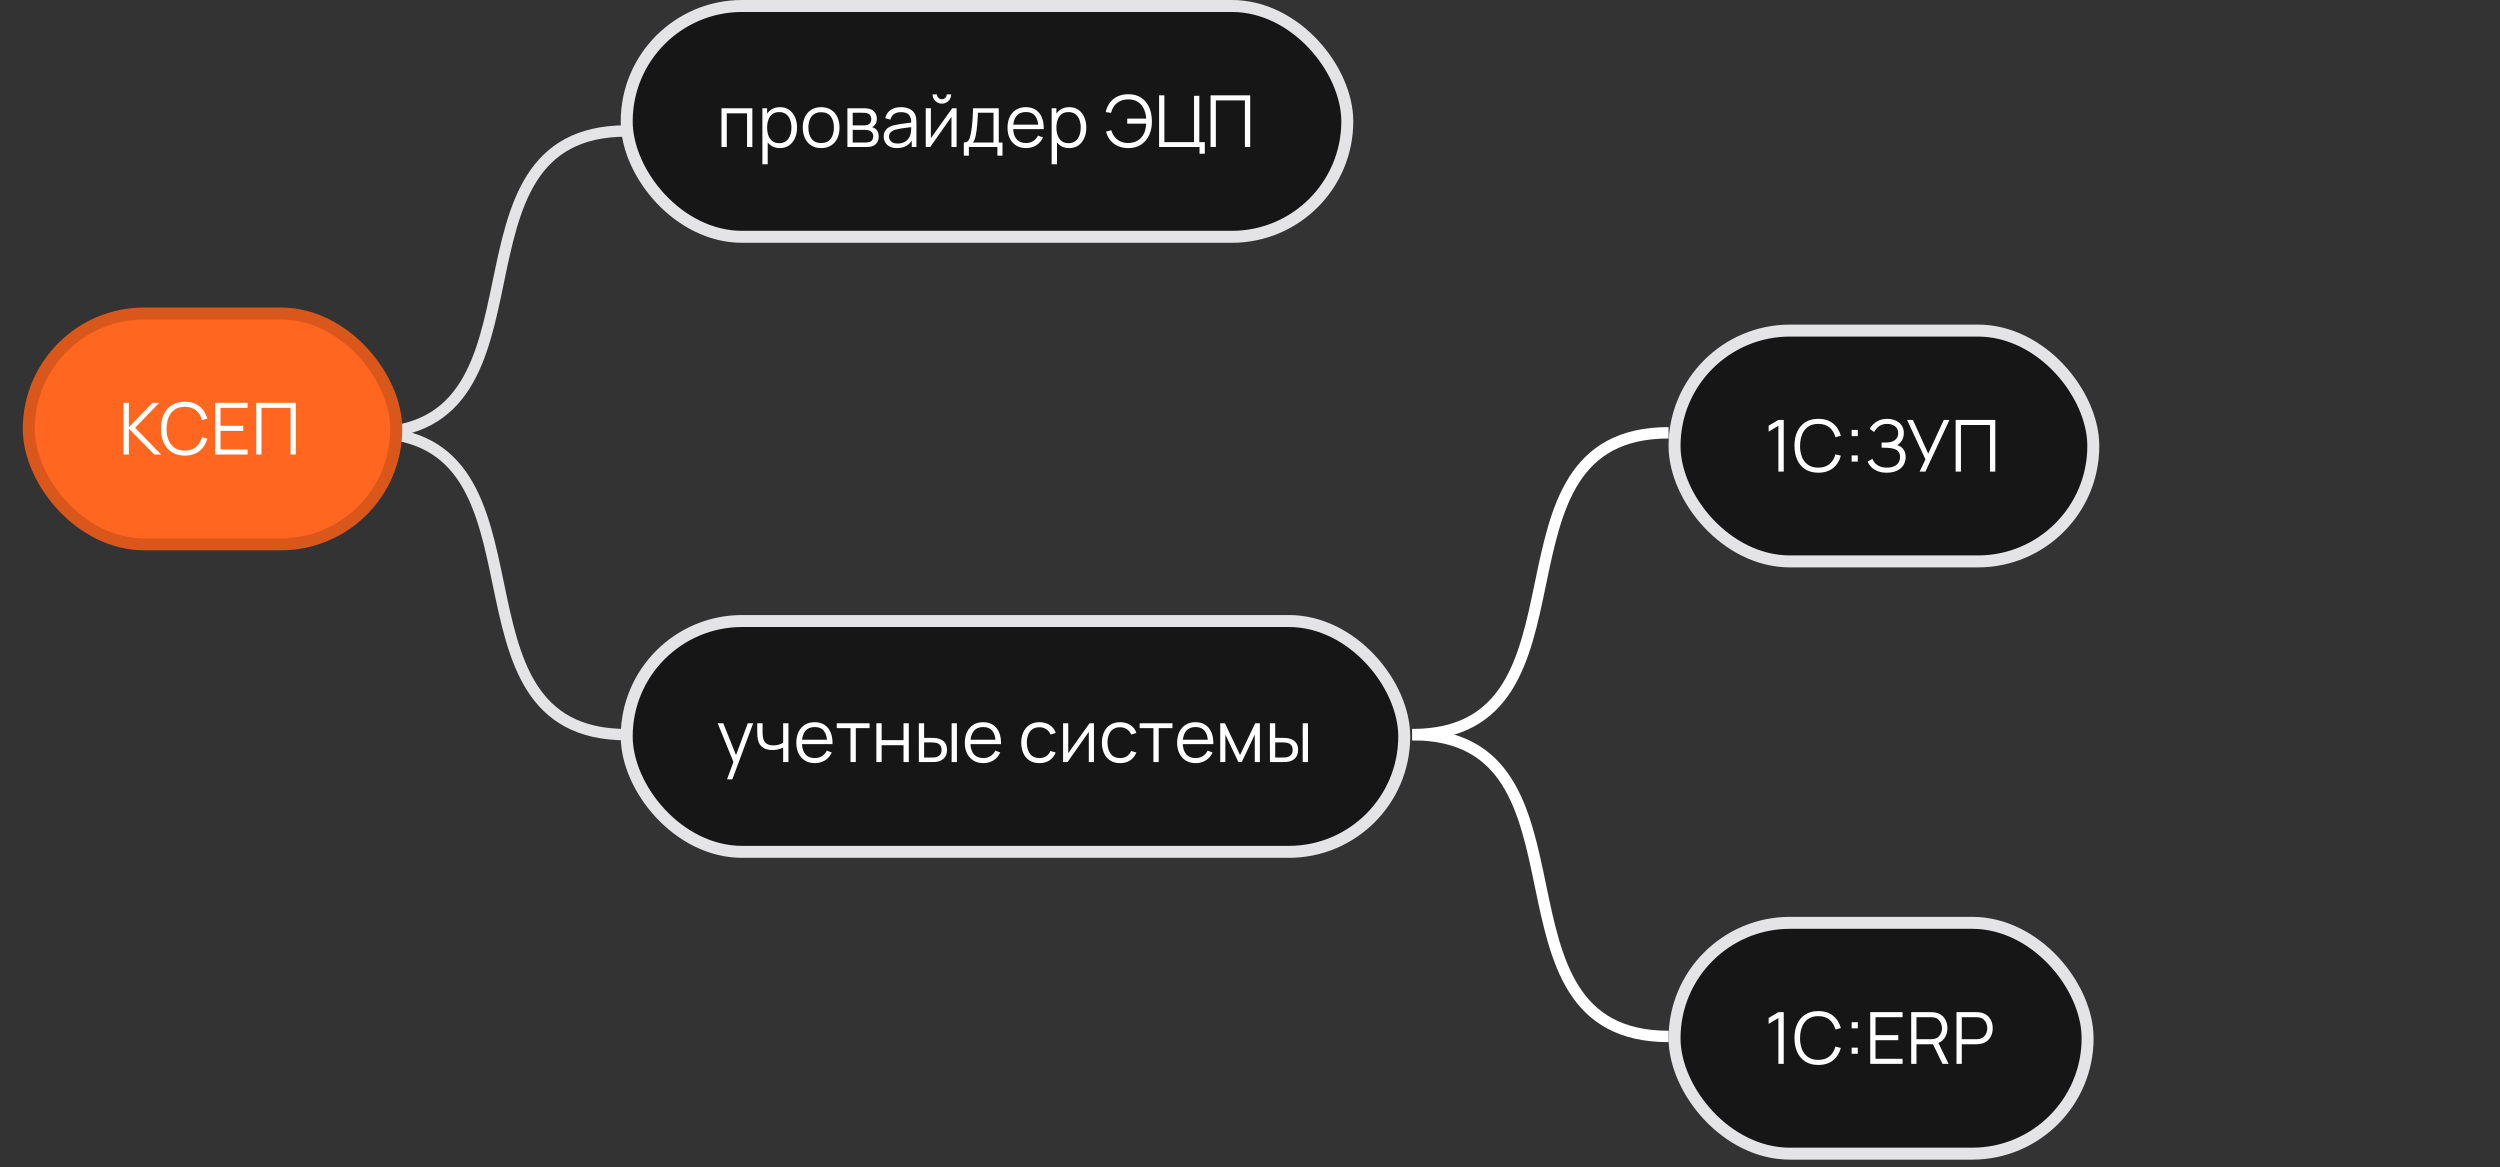 <?xml version="1.0" encoding="UTF-8"?> <svg xmlns="http://www.w3.org/2000/svg" width="439" height="205" viewBox="0 0 439 205" fill="none"><rect x="0" y="0" width="439" height="205" fill="#333333" stroke="none"/><path d="M65 76C99 76 76 23 110 23" stroke="#E4E4E7" stroke-width="2"></path><path d="M248 129C282 129 259 76 293 76" stroke="white" stroke-width="2"></path><path d="M65 76C99 76 76 129 110 129" stroke="#E4E4E7" stroke-width="2"></path><path d="M248 129C282 129 259 182 293 182" stroke="white" stroke-width="2"></path><rect x="110.051" y="1.051" width="126.533" height="40.533" rx="20.266" fill="#161616"></rect><rect x="110.051" y="1.051" width="126.533" height="40.533" rx="20.266" stroke="#E4E4E7" stroke-width="2.102"></rect><path d="M126.694 25.817V19.006H132.111V25.817H131.184V19.896H127.621V25.817H126.694ZM136.94 26.007C136.314 26.007 135.784 25.849 135.351 25.534C134.918 25.214 134.59 24.783 134.367 24.241C134.144 23.694 134.033 23.082 134.033 22.406C134.033 21.716 134.144 21.102 134.367 20.564C134.594 20.022 134.926 19.595 135.363 19.284C135.801 18.973 136.339 18.817 136.978 18.817C137.6 18.817 138.134 18.975 138.58 19.29C139.025 19.605 139.366 20.034 139.601 20.577C139.841 21.119 139.961 21.729 139.961 22.406C139.961 23.087 139.841 23.698 139.601 24.241C139.362 24.783 139.017 25.214 138.567 25.534C138.117 25.849 137.575 26.007 136.94 26.007ZM133.875 28.845V19.006H134.708V24.134H134.808V28.845H133.875ZM136.845 25.143C137.321 25.143 137.716 25.023 138.031 24.783C138.346 24.544 138.582 24.218 138.737 23.806C138.897 23.389 138.977 22.923 138.977 22.406C138.977 21.893 138.899 21.43 138.744 21.018C138.588 20.606 138.351 20.28 138.031 20.041C137.716 19.801 137.314 19.681 136.827 19.681C136.351 19.681 135.956 19.797 135.641 20.028C135.33 20.259 135.096 20.581 134.941 20.993C134.785 21.401 134.708 21.872 134.708 22.406C134.708 22.931 134.785 23.402 134.941 23.818C135.096 24.23 135.332 24.554 135.647 24.789C135.963 25.025 136.362 25.143 136.845 25.143ZM144.19 26.007C143.513 26.007 142.935 25.853 142.456 25.546C141.976 25.239 141.608 24.815 141.352 24.272C141.096 23.73 140.967 23.108 140.967 22.406C140.967 21.691 141.098 21.064 141.358 20.526C141.619 19.988 141.989 19.57 142.468 19.271C142.952 18.968 143.526 18.817 144.19 18.817C144.871 18.817 145.451 18.971 145.931 19.277C146.414 19.58 146.782 20.003 147.034 20.545C147.291 21.083 147.419 21.703 147.419 22.406C147.419 23.12 147.291 23.749 147.034 24.291C146.778 24.829 146.408 25.25 145.924 25.552C145.441 25.855 144.863 26.007 144.19 26.007ZM144.19 25.117C144.947 25.117 145.51 24.867 145.88 24.367C146.25 23.862 146.435 23.209 146.435 22.406C146.435 21.581 146.248 20.926 145.874 20.438C145.504 19.95 144.943 19.706 144.19 19.706C143.681 19.706 143.261 19.822 142.929 20.053C142.601 20.28 142.355 20.598 142.191 21.006C142.031 21.409 141.951 21.876 141.951 22.406C141.951 23.225 142.14 23.883 142.519 24.38C142.897 24.871 143.454 25.117 144.19 25.117ZM148.804 25.817V19.006H151.61C151.753 19.006 151.926 19.015 152.127 19.032C152.333 19.048 152.525 19.08 152.701 19.126C153.084 19.227 153.391 19.433 153.622 19.744C153.857 20.055 153.975 20.43 153.975 20.867C153.975 21.111 153.937 21.329 153.862 21.523C153.79 21.712 153.687 21.876 153.553 22.015C153.49 22.086 153.42 22.149 153.344 22.204C153.269 22.254 153.195 22.296 153.124 22.33C153.258 22.355 153.403 22.414 153.559 22.506C153.803 22.649 153.988 22.843 154.114 23.087C154.24 23.326 154.303 23.619 154.303 23.963C154.303 24.43 154.192 24.81 153.969 25.105C153.746 25.399 153.447 25.601 153.073 25.71C152.905 25.756 152.722 25.786 152.525 25.799C152.331 25.811 152.148 25.817 151.976 25.817H148.804ZM149.737 25.029H151.932C152.02 25.029 152.132 25.023 152.266 25.01C152.401 24.993 152.52 24.972 152.626 24.947C152.874 24.884 153.054 24.758 153.168 24.569C153.286 24.375 153.344 24.165 153.344 23.938C153.344 23.64 153.256 23.396 153.08 23.206C152.907 23.013 152.676 22.895 152.386 22.853C152.289 22.832 152.188 22.82 152.083 22.816C151.978 22.811 151.883 22.809 151.799 22.809H149.737V25.029ZM149.737 22.015H151.642C151.751 22.015 151.873 22.008 152.007 21.996C152.146 21.979 152.266 21.951 152.367 21.914C152.586 21.838 152.745 21.708 152.846 21.523C152.951 21.338 153.004 21.136 153.004 20.917C153.004 20.678 152.947 20.467 152.834 20.287C152.724 20.106 152.558 19.98 152.335 19.908C152.184 19.854 152.02 19.822 151.844 19.814C151.671 19.805 151.562 19.801 151.516 19.801H149.737V22.015ZM157.509 26.007C156.996 26.007 156.565 25.914 156.216 25.729C155.871 25.544 155.613 25.298 155.44 24.991C155.268 24.684 155.182 24.35 155.182 23.988C155.182 23.619 155.255 23.303 155.402 23.043C155.554 22.778 155.758 22.561 156.014 22.393C156.275 22.225 156.575 22.096 156.916 22.008C157.261 21.924 157.641 21.851 158.057 21.788C158.478 21.72 158.888 21.663 159.287 21.617C159.691 21.567 160.044 21.518 160.347 21.472L160.019 21.674C160.031 21.001 159.901 20.503 159.628 20.179C159.354 19.856 158.879 19.694 158.202 19.694C157.736 19.694 157.341 19.799 157.017 20.009C156.697 20.219 156.472 20.551 156.342 21.006L155.44 20.741C155.596 20.131 155.909 19.658 156.38 19.322C156.851 18.985 157.463 18.817 158.215 18.817C158.837 18.817 159.365 18.935 159.798 19.17C160.235 19.401 160.544 19.738 160.725 20.179C160.809 20.377 160.864 20.598 160.889 20.841C160.914 21.085 160.927 21.333 160.927 21.586V25.817H160.101V24.108L160.34 24.209C160.109 24.794 159.75 25.239 159.262 25.546C158.774 25.853 158.19 26.007 157.509 26.007ZM157.616 25.206C158.049 25.206 158.427 25.128 158.751 24.972C159.075 24.817 159.336 24.604 159.533 24.335C159.731 24.062 159.859 23.755 159.918 23.415C159.968 23.196 159.996 22.956 160 22.696C160.004 22.431 160.006 22.233 160.006 22.103L160.359 22.286C160.044 22.328 159.701 22.37 159.331 22.412C158.966 22.454 158.604 22.502 158.247 22.557C157.893 22.612 157.574 22.677 157.288 22.752C157.095 22.807 156.908 22.885 156.727 22.986C156.546 23.082 156.397 23.213 156.279 23.377C156.165 23.541 156.109 23.745 156.109 23.988C156.109 24.186 156.157 24.377 156.254 24.562C156.355 24.747 156.514 24.901 156.733 25.023C156.956 25.145 157.25 25.206 157.616 25.206ZM165.394 18.199C165.095 18.199 164.822 18.125 164.574 17.978C164.326 17.831 164.128 17.636 163.981 17.392C163.838 17.144 163.767 16.87 163.767 16.572H164.536C164.536 16.808 164.62 17.009 164.789 17.177C164.957 17.346 165.159 17.43 165.394 17.43C165.634 17.43 165.835 17.346 165.999 17.177C166.168 17.009 166.252 16.808 166.252 16.572H167.021C167.021 16.87 166.947 17.144 166.8 17.392C166.657 17.636 166.462 17.831 166.214 17.978C165.966 18.125 165.692 18.199 165.394 18.199ZM167.98 19.006V25.817H167.078V20.514L163.344 25.817H162.562V19.006H163.464V24.266L167.204 19.006H167.98ZM169.245 27.331V25.023C169.632 25.023 169.909 24.899 170.078 24.651C170.246 24.398 170.382 23.997 170.488 23.446C170.559 23.089 170.618 22.704 170.664 22.292C170.71 21.88 170.75 21.409 170.784 20.879C170.818 20.345 170.849 19.721 170.879 19.006H175.381V25.023H176.037V27.331H175.142V25.817H170.134V27.331H169.245ZM170.816 25.023H174.461V19.801H171.736C171.724 20.12 171.705 20.459 171.68 20.816C171.659 21.174 171.631 21.531 171.598 21.888C171.568 22.246 171.532 22.582 171.49 22.898C171.452 23.209 171.406 23.482 171.352 23.717C171.289 24.02 171.219 24.279 171.143 24.493C171.072 24.707 170.963 24.884 170.816 25.023ZM180.182 26.007C179.518 26.007 178.942 25.859 178.454 25.565C177.971 25.271 177.595 24.857 177.326 24.323C177.056 23.789 176.922 23.162 176.922 22.443C176.922 21.699 177.054 21.056 177.319 20.514C177.584 19.971 177.956 19.553 178.435 19.259C178.919 18.964 179.489 18.817 180.145 18.817C180.817 18.817 181.391 18.973 181.866 19.284C182.341 19.591 182.701 20.032 182.945 20.608C183.189 21.184 183.3 21.872 183.279 22.67H182.333V22.343C182.316 21.46 182.125 20.793 181.759 20.343C181.397 19.893 180.868 19.669 180.17 19.669C179.438 19.669 178.877 19.906 178.486 20.381C178.099 20.856 177.906 21.533 177.906 22.412C177.906 23.27 178.099 23.936 178.486 24.411C178.877 24.882 179.43 25.117 180.145 25.117C180.632 25.117 181.057 25.006 181.418 24.783C181.784 24.556 182.072 24.23 182.282 23.806L183.146 24.14C182.877 24.733 182.48 25.193 181.955 25.521C181.433 25.845 180.842 26.007 180.182 26.007ZM177.578 22.67V21.895H182.781V22.67H177.578ZM187.737 26.007C187.111 26.007 186.581 25.849 186.148 25.534C185.715 25.214 185.387 24.783 185.164 24.241C184.941 23.694 184.83 23.082 184.83 22.406C184.83 21.716 184.941 21.102 185.164 20.564C185.391 20.022 185.723 19.595 186.16 19.284C186.598 18.973 187.136 18.817 187.775 18.817C188.397 18.817 188.931 18.975 189.377 19.29C189.822 19.605 190.163 20.034 190.398 20.577C190.638 21.119 190.758 21.729 190.758 22.406C190.758 23.087 190.638 23.698 190.398 24.241C190.159 24.783 189.814 25.214 189.364 25.534C188.914 25.849 188.372 26.007 187.737 26.007ZM184.672 28.845V19.006H185.505V24.134H185.606V28.845H184.672ZM187.643 25.143C188.118 25.143 188.513 25.023 188.828 24.783C189.143 24.544 189.379 24.218 189.534 23.806C189.694 23.389 189.774 22.923 189.774 22.406C189.774 21.893 189.696 21.43 189.541 21.018C189.385 20.606 189.148 20.28 188.828 20.041C188.513 19.801 188.111 19.681 187.624 19.681C187.149 19.681 186.753 19.797 186.438 20.028C186.127 20.259 185.894 20.581 185.738 20.993C185.582 21.401 185.505 21.872 185.505 22.406C185.505 22.931 185.582 23.402 185.738 23.818C185.894 24.23 186.129 24.554 186.444 24.789C186.76 25.025 187.159 25.143 187.643 25.143ZM198.13 26.007C197.474 26.007 196.881 25.893 196.352 25.666C195.822 25.439 195.374 25.111 195.008 24.682C194.647 24.249 194.386 23.726 194.226 23.112L195.141 22.872C195.343 23.57 195.704 24.121 196.226 24.524C196.747 24.928 197.369 25.126 198.092 25.117C198.584 25.109 199.043 25.017 199.467 24.84C199.896 24.659 200.251 24.377 200.533 23.995C200.802 23.642 200.987 23.276 201.088 22.898C201.189 22.515 201.25 22.122 201.271 21.718H197.941V20.829H201.277C201.231 20.165 201.082 19.576 200.829 19.063C200.577 18.55 200.222 18.151 199.764 17.865C199.305 17.579 198.748 17.44 198.092 17.449C197.315 17.457 196.663 17.672 196.137 18.092C195.616 18.512 195.271 19.088 195.103 19.82L194.163 19.681C194.39 18.685 194.853 17.913 195.551 17.367C196.249 16.82 197.109 16.547 198.13 16.547C199.009 16.547 199.753 16.744 200.363 17.14C200.977 17.535 201.445 18.088 201.769 18.798C202.093 19.509 202.261 20.335 202.274 21.277C202.286 22.16 202.133 22.958 201.813 23.673C201.498 24.388 201.029 24.956 200.407 25.376C199.785 25.796 199.026 26.007 198.13 26.007ZM210.638 26.997V25.817H203.536V16.736H204.464V24.96H209.673V16.818H210.6V24.96H211.565V26.997H210.638ZM212.577 25.817V16.736H219.534V25.817H218.606V17.625H213.504V25.817H212.577Z" fill="white"></path><rect x="110.051" y="109.051" width="136.533" height="40.533" rx="20.266" fill="#161616"></rect><rect x="110.051" y="109.051" width="136.533" height="40.533" rx="20.266" stroke="#E4E4E7" stroke-width="2.102"></rect><path d="M127.672 136.845L128.99 133.269L129.008 134.328L126.025 127.006H127.009L129.456 133.13H129.053L131.31 127.006H132.256L128.599 136.845H127.672ZM137.52 133.817V131.282C137.293 131.396 137.014 131.494 136.682 131.579C136.349 131.663 135.992 131.705 135.609 131.705C134.92 131.705 134.361 131.551 133.932 131.244C133.503 130.937 133.223 130.494 133.093 129.914C133.051 129.741 133.022 129.558 133.005 129.365C132.992 129.172 132.984 128.997 132.98 128.842C132.975 128.686 132.973 128.575 132.973 128.507V127.006H133.907V128.507C133.907 128.646 133.911 128.804 133.919 128.98C133.928 129.157 133.947 129.329 133.976 129.497C134.06 129.956 134.249 130.303 134.544 130.538C134.842 130.773 135.26 130.891 135.799 130.891C136.135 130.891 136.452 130.849 136.751 130.765C137.054 130.677 137.31 130.559 137.52 130.412V127.006H138.447V133.817H137.52ZM143.095 134.007C142.43 134.007 141.854 133.859 141.367 133.565C140.883 133.271 140.507 132.857 140.238 132.323C139.969 131.789 139.834 131.162 139.834 130.443C139.834 129.699 139.967 129.056 140.231 128.514C140.496 127.971 140.868 127.553 141.348 127.259C141.831 126.964 142.401 126.817 143.057 126.817C143.729 126.817 144.303 126.973 144.778 127.284C145.254 127.591 145.613 128.032 145.857 128.608C146.101 129.184 146.212 129.872 146.191 130.67H145.245V130.342C145.228 129.46 145.037 128.793 144.671 128.343C144.31 127.893 143.78 127.669 143.082 127.669C142.35 127.669 141.789 127.906 141.398 128.381C141.011 128.856 140.818 129.533 140.818 130.412C140.818 131.27 141.011 131.936 141.398 132.411C141.789 132.882 142.342 133.117 143.057 133.117C143.544 133.117 143.969 133.006 144.331 132.783C144.696 132.556 144.984 132.23 145.195 131.806L146.059 132.14C145.79 132.733 145.392 133.193 144.867 133.521C144.345 133.845 143.755 134.007 143.095 134.007ZM140.49 130.67V129.895H145.693V130.67H140.49ZM149.352 133.817V127.864H146.937V127.006H152.695V127.864H150.279V133.817H149.352ZM153.891 133.817V127.006H154.818V129.964H158.659V127.006H159.586V133.817H158.659V130.853H154.818V133.817H153.891ZM161.356 133.817L161.343 127.006H162.276V129.573H163.462C163.66 129.573 163.853 129.577 164.042 129.586C164.231 129.594 164.402 129.611 164.553 129.636C164.889 129.703 165.188 129.817 165.448 129.977C165.709 130.136 165.915 130.357 166.067 130.639C166.218 130.916 166.294 131.267 166.294 131.692C166.294 132.276 166.142 132.737 165.839 133.073C165.537 133.41 165.156 133.628 164.698 133.729C164.526 133.767 164.339 133.792 164.137 133.805C163.935 133.813 163.737 133.817 163.544 133.817H161.356ZM162.276 133.023H163.506C163.645 133.023 163.802 133.019 163.979 133.01C164.156 133.002 164.311 132.979 164.446 132.941C164.673 132.878 164.877 132.752 165.057 132.562C165.242 132.369 165.335 132.079 165.335 131.692C165.335 131.309 165.247 131.021 165.07 130.828C164.894 130.63 164.658 130.5 164.364 130.437C164.229 130.408 164.086 130.389 163.935 130.38C163.788 130.372 163.645 130.368 163.506 130.368H162.276V133.023ZM167.107 133.817V127.006H168.034V133.817H167.107ZM172.681 134.007C172.017 134.007 171.441 133.859 170.953 133.565C170.47 133.271 170.093 132.857 169.824 132.323C169.555 131.789 169.421 131.162 169.421 130.443C169.421 129.699 169.553 129.056 169.818 128.514C170.083 127.971 170.455 127.553 170.934 127.259C171.418 126.964 171.987 126.817 172.643 126.817C173.316 126.817 173.89 126.973 174.365 127.284C174.84 127.591 175.199 128.032 175.443 128.608C175.687 129.184 175.799 129.872 175.778 130.67H174.832V130.342C174.815 129.46 174.623 128.793 174.258 128.343C173.896 127.893 173.366 127.669 172.668 127.669C171.937 127.669 171.376 127.906 170.985 128.381C170.598 128.856 170.404 129.533 170.404 130.412C170.404 131.27 170.598 131.936 170.985 132.411C171.376 132.882 171.928 133.117 172.643 133.117C173.131 133.117 173.556 133.006 173.917 132.783C174.283 132.556 174.571 132.23 174.781 131.806L175.645 132.14C175.376 132.733 174.979 133.193 174.453 133.521C173.932 133.845 173.341 134.007 172.681 134.007ZM170.076 130.67V129.895H175.279V130.67H170.076ZM182.528 134.007C181.842 134.007 181.262 133.853 180.787 133.546C180.312 133.239 179.95 132.817 179.702 132.279C179.458 131.736 179.332 131.114 179.324 130.412C179.332 129.697 179.463 129.071 179.715 128.533C179.967 127.99 180.331 127.57 180.806 127.271C181.281 126.968 181.857 126.817 182.534 126.817C183.223 126.817 183.822 126.985 184.331 127.322C184.844 127.658 185.195 128.118 185.384 128.703L184.476 128.993C184.316 128.585 184.062 128.27 183.713 128.047C183.368 127.82 182.973 127.706 182.528 127.706C182.027 127.706 181.613 127.822 181.285 128.053C180.957 128.28 180.713 128.598 180.554 129.006C180.394 129.413 180.312 129.882 180.308 130.412C180.316 131.228 180.505 131.883 180.875 132.379C181.245 132.871 181.796 133.117 182.528 133.117C182.99 133.117 183.383 133.012 183.707 132.802C184.035 132.588 184.283 132.276 184.451 131.869L185.384 132.146C185.132 132.752 184.762 133.214 184.274 133.534C183.787 133.849 183.204 134.007 182.528 134.007ZM192.097 127.006V133.817H191.195V128.514L187.462 133.817H186.68V127.006H187.582V132.266L191.321 127.006H192.097ZM196.693 134.007C196.007 134.007 195.427 133.853 194.952 133.546C194.477 133.239 194.115 132.817 193.867 132.279C193.623 131.736 193.497 131.114 193.489 130.412C193.497 129.697 193.628 129.071 193.88 128.533C194.132 127.99 194.496 127.57 194.971 127.271C195.446 126.968 196.022 126.817 196.699 126.817C197.388 126.817 197.988 126.985 198.496 127.322C199.009 127.658 199.36 128.118 199.549 128.703L198.641 128.993C198.482 128.585 198.227 128.27 197.878 128.047C197.533 127.82 197.138 127.706 196.693 127.706C196.192 127.706 195.778 127.822 195.45 128.053C195.122 128.28 194.878 128.598 194.719 129.006C194.559 129.413 194.477 129.882 194.473 130.412C194.481 131.228 194.67 131.883 195.04 132.379C195.41 132.871 195.961 133.117 196.693 133.117C197.155 133.117 197.548 133.012 197.872 132.802C198.2 132.588 198.448 132.276 198.616 131.869L199.549 132.146C199.297 132.752 198.927 133.214 198.439 133.534C197.952 133.849 197.369 134.007 196.693 134.007ZM202.539 133.817V127.864H200.124V127.006H205.881V127.864H203.466V133.817H202.539ZM209.966 134.007C209.302 134.007 208.726 133.859 208.238 133.565C207.754 133.271 207.378 132.857 207.109 132.323C206.84 131.789 206.705 131.162 206.705 130.443C206.705 129.699 206.838 129.056 207.103 128.514C207.368 127.971 207.74 127.553 208.219 127.259C208.703 126.964 209.272 126.817 209.928 126.817C210.601 126.817 211.175 126.973 211.65 127.284C212.125 127.591 212.484 128.032 212.728 128.608C212.972 129.184 213.083 129.872 213.062 130.67H212.116V130.342C212.1 129.46 211.908 128.793 211.543 128.343C211.181 127.893 210.651 127.669 209.953 127.669C209.222 127.669 208.66 127.906 208.269 128.381C207.883 128.856 207.689 129.533 207.689 130.412C207.689 131.27 207.883 131.936 208.269 132.411C208.66 132.882 209.213 133.117 209.928 133.117C210.416 133.117 210.84 133.006 211.202 132.783C211.568 132.556 211.856 132.23 212.066 131.806L212.93 132.14C212.661 132.733 212.264 133.193 211.738 133.521C211.217 133.845 210.626 134.007 209.966 134.007ZM207.361 130.67V129.895H212.564V130.67H207.361ZM214.271 133.817V127.006H215.097L217.752 132.581L220.413 127.006H221.233V133.817H220.338V128.987L218.049 133.817H217.462L215.173 128.987V133.817H214.271ZM223.004 133.817L222.992 127.006H223.925V129.573H225.111C225.308 129.573 225.502 129.577 225.691 129.586C225.88 129.594 226.05 129.611 226.202 129.636C226.538 129.703 226.837 129.817 227.097 129.977C227.358 130.136 227.564 130.357 227.715 130.639C227.867 130.916 227.942 131.267 227.942 131.692C227.942 132.276 227.791 132.737 227.488 133.073C227.186 133.41 226.805 133.628 226.347 133.729C226.174 133.767 225.987 133.792 225.785 133.805C225.584 133.813 225.386 133.817 225.193 133.817H223.004ZM223.925 133.023H225.155C225.294 133.023 225.451 133.019 225.628 133.01C225.804 133.002 225.96 132.979 226.094 132.941C226.322 132.878 226.525 132.752 226.706 132.562C226.891 132.369 226.984 132.079 226.984 131.692C226.984 131.309 226.895 131.021 226.719 130.828C226.542 130.63 226.307 130.5 226.013 130.437C225.878 130.408 225.735 130.389 225.584 130.38C225.437 130.372 225.294 130.368 225.155 130.368H223.925V133.023ZM228.756 133.817V127.006H229.683V133.817H228.756Z" fill="white"></path><rect x="294.051" y="58.051" width="73.533" height="40.533" rx="20.266" fill="#161616"></rect><rect x="294.051" y="58.051" width="73.533" height="40.533" rx="20.266" stroke="#E4E4E7" stroke-width="2.102"></rect><path d="M312.283 82.817V74.77L310.574 75.798V74.758L312.283 73.736H313.223V82.817H312.283ZM319.292 83.007C318.388 83.007 317.625 82.807 317.002 82.407C316.38 82.004 315.909 81.447 315.59 80.736C315.27 80.026 315.11 79.206 315.11 78.277C315.11 77.347 315.27 76.528 315.59 75.817C315.909 75.107 316.38 74.552 317.002 74.152C317.625 73.749 318.388 73.547 319.292 73.547C320.347 73.547 321.209 73.818 321.877 74.36C322.546 74.898 323.004 75.622 323.252 76.53L322.306 76.776C322.113 76.057 321.766 75.487 321.266 75.067C320.765 74.646 320.107 74.436 319.292 74.436C318.581 74.436 317.99 74.598 317.52 74.922C317.049 75.245 316.693 75.697 316.454 76.278C316.218 76.853 316.096 77.52 316.088 78.277C316.084 79.034 316.199 79.7 316.435 80.276C316.674 80.852 317.032 81.304 317.507 81.632C317.986 81.956 318.581 82.117 319.292 82.117C320.107 82.117 320.765 81.907 321.266 81.487C321.766 81.062 322.113 80.492 322.306 79.778L323.252 80.024C323.004 80.932 322.546 81.657 321.877 82.199C321.209 82.737 320.347 83.007 319.292 83.007ZM325.148 81.052V79.973H326.227V81.052H325.148ZM325.154 76.58V75.502H326.233V76.58H325.154ZM331.32 83.007C330.702 83.007 330.166 82.916 329.712 82.735C329.262 82.555 328.892 82.317 328.602 82.023C328.312 81.724 328.095 81.403 327.952 81.058L328.797 80.566C328.898 80.852 329.058 81.112 329.277 81.348C329.495 81.583 329.777 81.77 330.122 81.909C330.467 82.048 330.877 82.117 331.352 82.117C331.844 82.117 332.26 82.04 332.6 81.884C332.945 81.728 333.206 81.51 333.382 81.228C333.559 80.946 333.647 80.618 333.647 80.244C333.647 79.832 333.548 79.513 333.351 79.286C333.153 79.059 332.888 78.899 332.556 78.806C332.224 78.71 331.854 78.655 331.446 78.642C331.139 78.63 330.921 78.621 330.79 78.617C330.66 78.613 330.574 78.611 330.532 78.611C330.49 78.611 330.45 78.611 330.412 78.611V77.715C330.441 77.715 330.519 77.715 330.645 77.715C330.771 77.715 330.906 77.715 331.049 77.715C331.192 77.711 331.305 77.707 331.389 77.703C331.991 77.673 332.464 77.516 332.808 77.23C333.153 76.944 333.326 76.557 333.326 76.069C333.326 75.552 333.143 75.151 332.777 74.865C332.415 74.579 331.947 74.436 331.371 74.436C330.828 74.436 330.37 74.566 329.996 74.827C329.626 75.084 329.323 75.428 329.088 75.861L328.331 75.3C328.617 74.787 329.02 74.367 329.542 74.039C330.063 73.711 330.681 73.547 331.396 73.547C331.778 73.547 332.144 73.599 332.493 73.704C332.846 73.81 333.157 73.965 333.426 74.171C333.7 74.377 333.914 74.638 334.07 74.953C334.229 75.264 334.309 75.63 334.309 76.05C334.309 76.542 334.2 76.971 333.981 77.337C333.767 77.703 333.49 77.978 333.149 78.163C333.611 78.302 333.973 78.546 334.234 78.895C334.499 79.244 334.631 79.7 334.631 80.263C334.631 80.818 334.494 81.302 334.221 81.714C333.948 82.126 333.561 82.445 333.061 82.672C332.565 82.895 331.984 83.007 331.32 83.007ZM337.089 82.817L338.111 80.667L334.882 73.736H335.91L338.597 79.67L341.334 73.736H342.324L338.098 82.817H337.089ZM343.415 82.817V73.736H350.371V82.817H349.444V74.625H344.342V82.817H343.415Z" fill="white"></path><rect x="294.051" y="162.051" width="72.533" height="40.533" rx="20.266" fill="#161616"></rect><rect x="294.051" y="162.051" width="72.533" height="40.533" rx="20.266" stroke="#E4E4E7" stroke-width="2.102"></rect><path d="M312.283 186.817V178.77L310.574 179.798V178.758L312.283 177.736H313.223V186.817H312.283ZM319.292 187.007C318.388 187.007 317.625 186.807 317.002 186.407C316.38 186.004 315.909 185.447 315.59 184.736C315.27 184.026 315.11 183.206 315.11 182.277C315.11 181.348 315.27 180.528 315.59 179.817C315.909 179.107 316.38 178.552 317.002 178.152C317.625 177.749 318.388 177.547 319.292 177.547C320.347 177.547 321.209 177.818 321.877 178.36C322.546 178.898 323.004 179.622 323.252 180.53L322.306 180.776C322.113 180.057 321.766 179.487 321.266 179.067C320.765 178.646 320.107 178.436 319.292 178.436C318.581 178.436 317.99 178.598 317.52 178.922C317.049 179.245 316.693 179.697 316.454 180.278C316.218 180.854 316.096 181.52 316.088 182.277C316.084 183.033 316.199 183.7 316.435 184.276C316.674 184.852 317.032 185.304 317.507 185.632C317.986 185.955 318.581 186.117 319.292 186.117C320.107 186.117 320.765 185.907 321.266 185.487C321.766 185.062 322.113 184.492 322.306 183.778L323.252 184.024C323.004 184.932 322.546 185.657 321.877 186.199C321.209 186.738 320.347 187.007 319.292 187.007ZM325.148 185.052V183.973H326.227V185.052H325.148ZM325.154 180.58V179.502H326.233V180.58H325.154ZM328.413 186.817V177.736H334.089V178.625H329.34V181.766H333.332V182.655H329.34V185.928H334.089V186.817H328.413ZM335.606 186.817V177.736H339.113C339.201 177.736 339.3 177.74 339.409 177.749C339.522 177.753 339.636 177.765 339.75 177.786C340.225 177.858 340.626 178.024 340.954 178.285C341.286 178.541 341.536 178.865 341.705 179.256C341.877 179.647 341.963 180.08 341.963 180.555C341.963 181.24 341.782 181.835 341.421 182.34C341.059 182.844 340.542 183.162 339.869 183.292L339.548 183.368H336.533V186.817H335.606ZM341.105 186.817L339.314 183.122L340.204 182.781L342.171 186.817H341.105ZM336.533 182.485H339.087C339.163 182.485 339.251 182.481 339.352 182.472C339.453 182.464 339.552 182.449 339.649 182.428C339.96 182.361 340.214 182.233 340.412 182.043C340.614 181.854 340.763 181.629 340.859 181.369C340.96 181.108 341.011 180.837 341.011 180.555C341.011 180.273 340.96 180.002 340.859 179.741C340.763 179.477 340.614 179.25 340.412 179.06C340.214 178.871 339.96 178.743 339.649 178.676C339.552 178.655 339.453 178.642 339.352 178.638C339.251 178.629 339.163 178.625 339.087 178.625H336.533V182.485ZM343.563 186.817V177.736H347.07C347.158 177.736 347.257 177.74 347.366 177.749C347.48 177.753 347.593 177.765 347.707 177.786C348.182 177.858 348.583 178.024 348.911 178.285C349.243 178.541 349.493 178.865 349.662 179.256C349.834 179.647 349.92 180.08 349.92 180.555C349.92 181.026 349.834 181.457 349.662 181.848C349.489 182.239 349.237 182.565 348.905 182.825C348.577 183.082 348.177 183.246 347.707 183.317C347.593 183.334 347.48 183.347 347.366 183.355C347.257 183.364 347.158 183.368 347.07 183.368H344.49V186.817H343.563ZM344.49 182.485H347.044C347.12 182.485 347.208 182.481 347.309 182.472C347.41 182.464 347.509 182.449 347.606 182.428C347.917 182.361 348.171 182.233 348.369 182.043C348.571 181.854 348.72 181.629 348.817 181.369C348.917 181.108 348.968 180.837 348.968 180.555C348.968 180.273 348.917 180.002 348.817 179.741C348.72 179.477 348.571 179.25 348.369 179.06C348.171 178.871 347.917 178.743 347.606 178.676C347.509 178.655 347.41 178.642 347.309 178.638C347.208 178.629 347.12 178.625 347.044 178.625H344.49V182.485Z" fill="white"></path><rect x="5.051" y="55.051" width="64.533" height="40.533" rx="20.266" fill="#FF661F"></rect><rect x="5.051" y="55.051" width="64.533" height="40.533" rx="20.266" stroke="#D9571A" stroke-width="2.102"></rect><path d="M21.7 79.817V70.736H22.627V75.024L26.771 70.736H27.956L23.725 75.119L28.303 79.817H27.092L22.627 75.277V79.817H21.7ZM32.447 80.007C31.543 80.007 30.78 79.807 30.158 79.407C29.536 79.004 29.065 78.447 28.745 77.736C28.426 77.026 28.266 76.206 28.266 75.277C28.266 74.347 28.426 73.528 28.745 72.817C29.065 72.107 29.536 71.552 30.158 71.152C30.78 70.749 31.543 70.547 32.447 70.547C33.502 70.547 34.364 70.818 35.033 71.36C35.701 71.898 36.16 72.622 36.408 73.53L35.462 73.776C35.268 73.057 34.922 72.487 34.421 72.067C33.921 71.646 33.263 71.436 32.447 71.436C31.737 71.436 31.146 71.598 30.675 71.922C30.204 72.245 29.849 72.697 29.609 73.278C29.374 73.853 29.252 74.52 29.244 75.277C29.239 76.034 29.355 76.7 29.59 77.276C29.83 77.852 30.187 78.304 30.663 78.632C31.142 78.956 31.737 79.117 32.447 79.117C33.263 79.117 33.921 78.907 34.421 78.487C34.922 78.062 35.268 77.492 35.462 76.778L36.408 77.024C36.16 77.932 35.701 78.657 35.033 79.199C34.364 79.737 33.502 80.007 32.447 80.007ZM37.799 79.817V70.736H43.475V71.625H38.726V74.766H42.718V75.655H38.726V78.928H43.475V79.817H37.799ZM44.993 79.817V70.736H51.949V79.817H51.022V71.625H45.92V79.817H44.993Z" fill="white"></path></svg> 